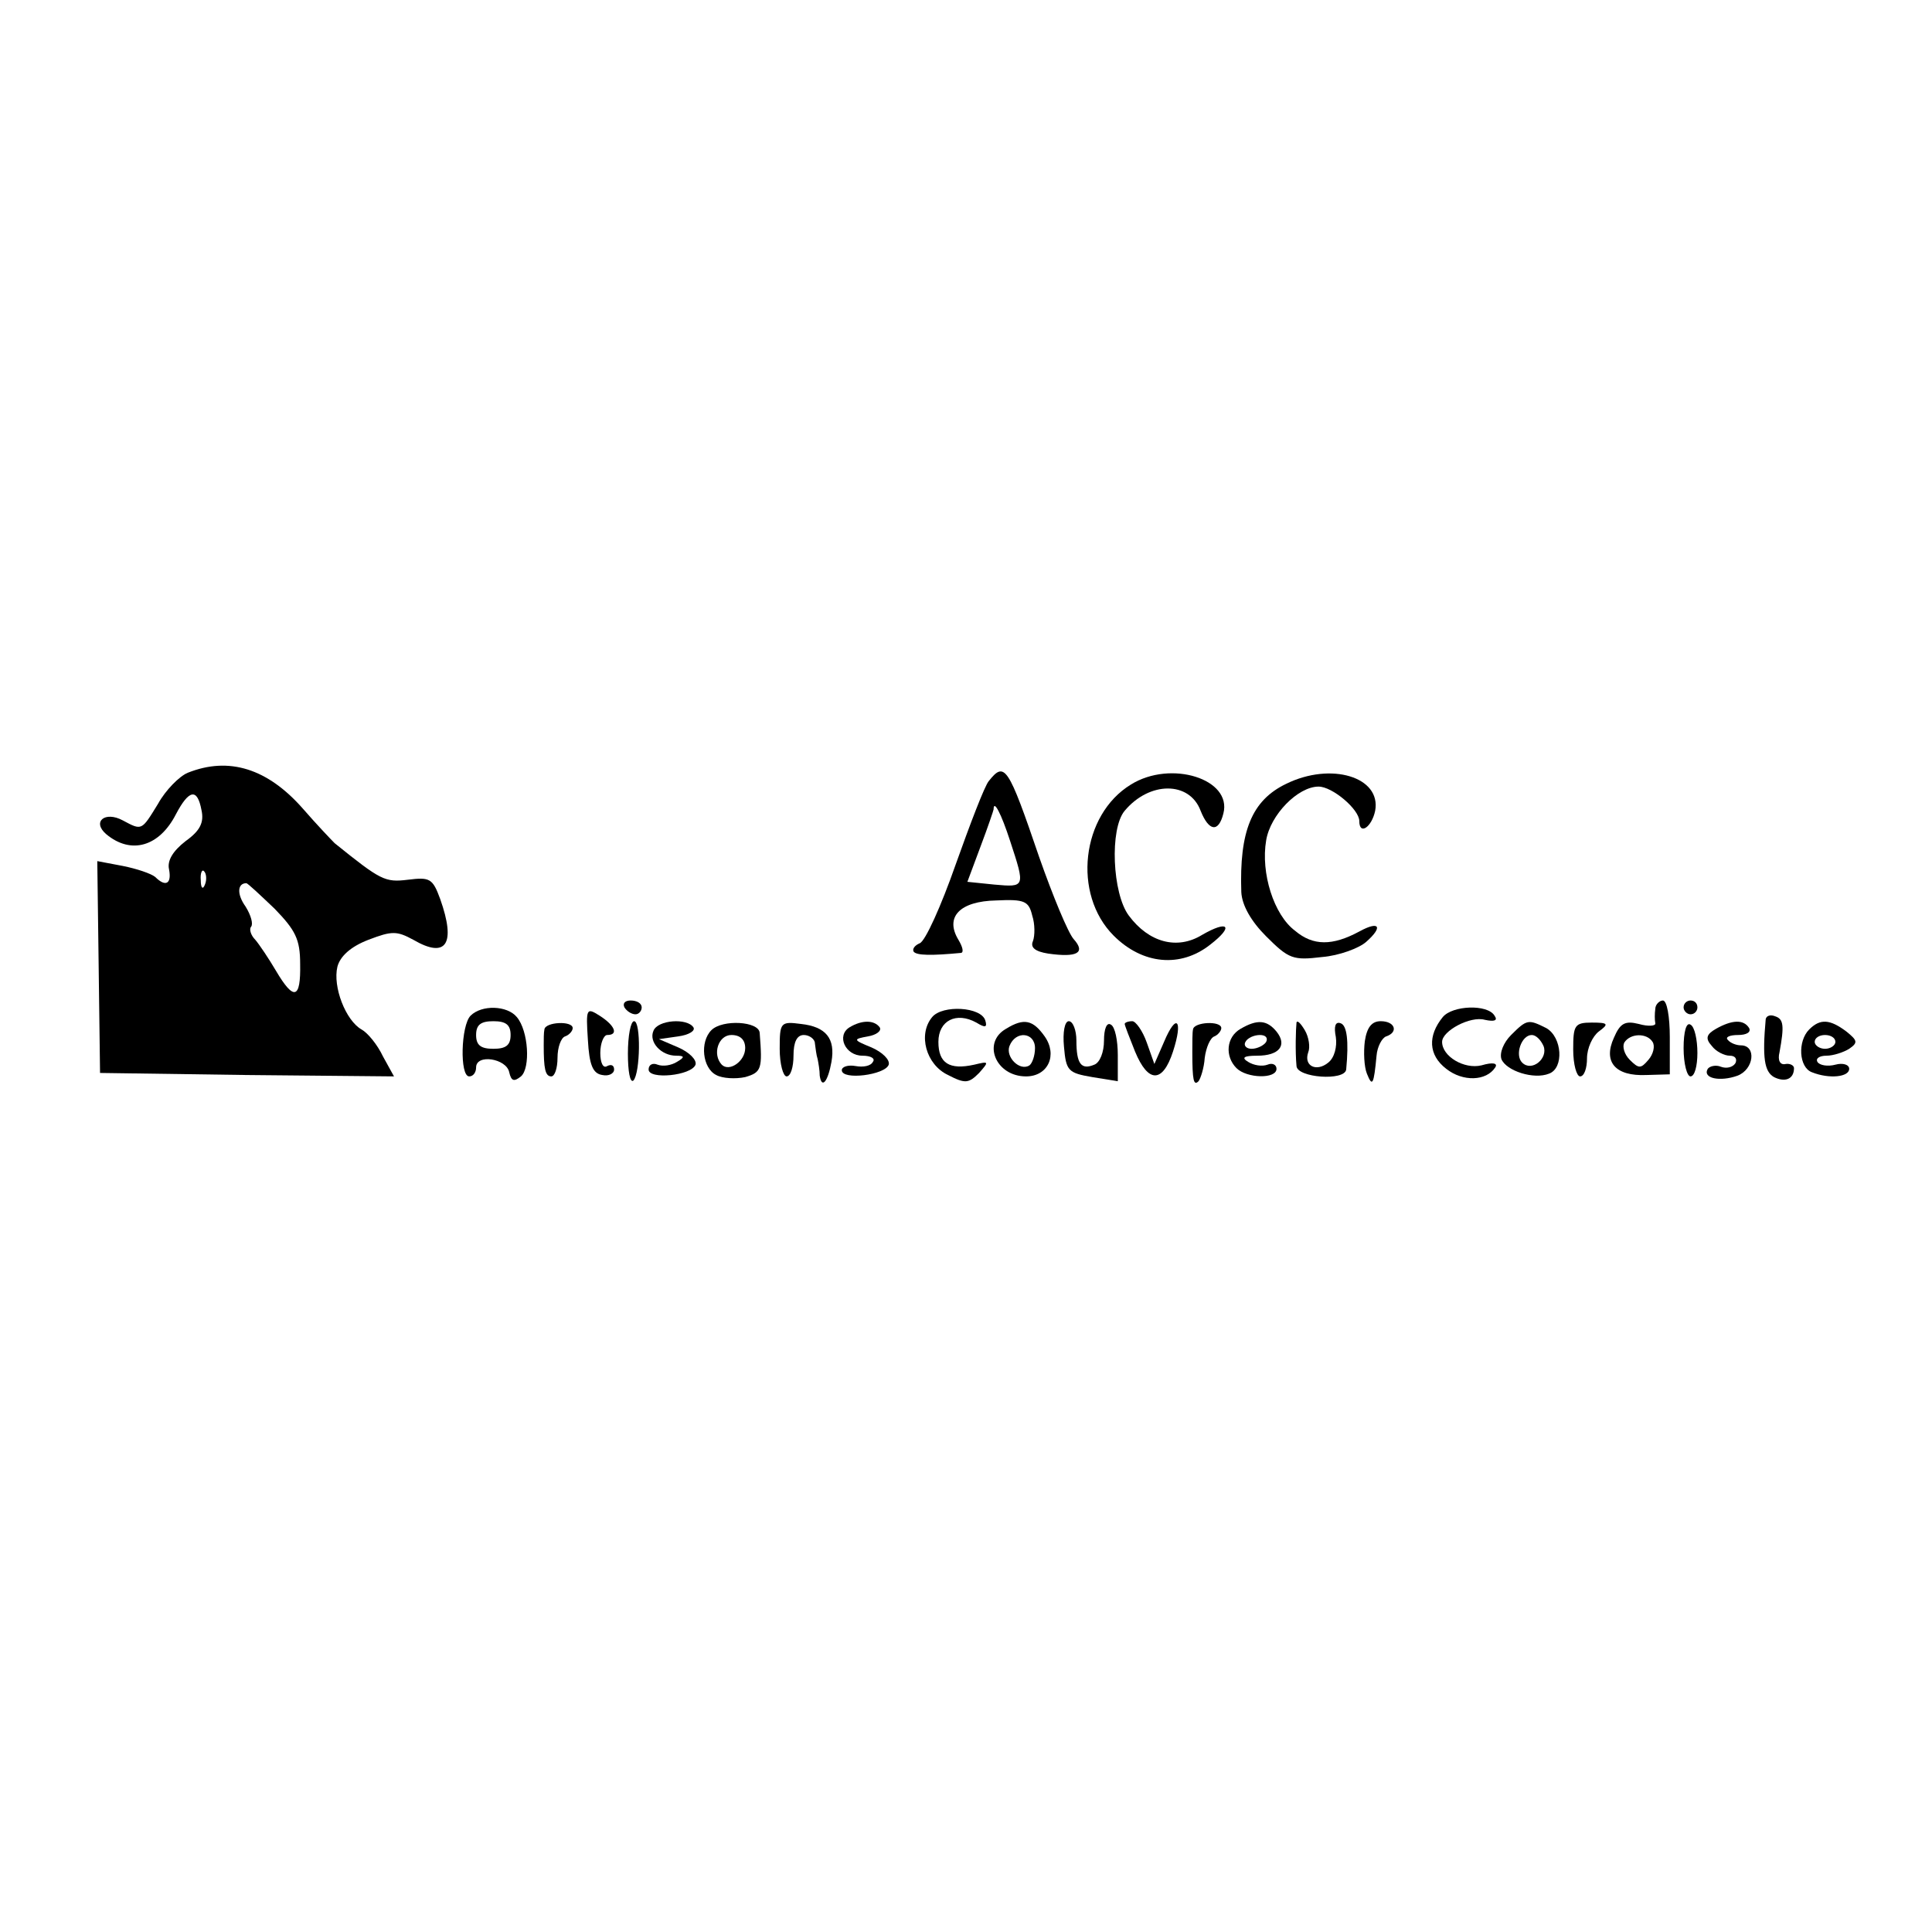 <?xml version="1.0" standalone="no"?>
<!DOCTYPE svg PUBLIC "-//W3C//DTD SVG 20010904//EN"
 "http://www.w3.org/TR/2001/REC-SVG-20010904/DTD/svg10.dtd">
<svg version="1.0" xmlns="http://www.w3.org/2000/svg"
 width="280pt" height="280pt" viewBox="0 0 280 280"
 preserveAspectRatio="xMidYMid meet">
<g transform="translate(0,280) scale(0.1,-0.1)"
fill="#000000" stroke="none">
<path d="M272 1680 c-12 -5 -32 -25 -43 -45 -24 -39 -23 -39 -51 -24 -26 14
-45 -2 -24 -20 36 -30 77 -18 101 29 19 36 31 38 37 6 4 -18 -2 -30 -23 -45
-18 -14 -27 -28 -24 -41 4 -21 -5 -26 -20 -11 -6 5 -27 12 -47 16 l-37 7 2
-153 2 -154 213 -3 213 -2 -16 29 c-8 17 -22 34 -31 39 -23 13 -42 62 -35 91
4 15 19 29 45 39 34 13 41 13 65 0 48 -28 62 -6 39 59 -11 30 -15 32 -47 28
-33 -4 -39 -1 -106 53 -5 5 -26 27 -46 50 -51 58 -107 76 -167 52z m25 -162
c-3 -8 -6 -5 -6 6 -1 11 2 17 5 13 3 -3 4 -12 1 -19z m101 -35 c30 -31 37 -44
37 -80 1 -51 -9 -54 -35 -10 -10 17 -24 38 -30 45 -7 7 -9 16 -6 19 3 4 0 16
-8 29 -13 18 -12 34 1 34 2 0 20 -17 41 -37z"/>
<path d="M1433 1668 c-6 -7 -27 -62 -48 -121 -21 -60 -44 -111 -52 -114 -7 -3
-11 -8 -9 -12 4 -6 27 -6 69 -2 4 1 2 9 -4 19 -20 33 2 56 55 57 41 2 47 -1
52 -22 4 -12 4 -29 1 -37 -4 -9 3 -15 22 -18 42 -6 55 1 37 21 -8 9 -30 62
-50 119 -45 132 -50 139 -73 110z m31 -87 c22 -67 22 -67 -23 -63 l-39 4 19
51 c11 29 19 53 19 54 0 15 11 -6 24 -46z"/>
<path d="M1639 1663 c-72 -44 -85 -159 -25 -219 42 -42 97 -47 140 -13 35 27
26 36 -12 14 -36 -22 -77 -11 -106 28 -24 32 -28 126 -6 152 36 43 94 43 110
0 12 -30 26 -32 33 -4 13 50 -76 78 -134 42z"/>
<path d="M1864 1664 c-50 -24 -68 -69 -65 -157 1 -19 14 -42 36 -64 33 -33 39
-35 81 -30 25 2 54 13 64 22 25 22 19 31 -10 15 -39 -21 -67 -21 -93 1 -31 23
-50 84 -42 131 6 37 46 78 76 78 20 0 59 -33 59 -50 0 -21 18 -9 23 15 9 49
-64 71 -129 39z"/>
<path d="M905 1340 c3 -5 10 -10 16 -10 5 0 9 5 9 10 0 6 -7 10 -16 10 -8 0
-12 -4 -9 -10z"/>
<path d="M2399 1338 c-1 -7 -1 -16 0 -21 1 -4 -10 -5 -24 -1 -20 5 -27 1 -36
-20 -16 -35 2 -56 47 -54 l34 1 0 54 c0 29 -4 53 -10 53 -5 0 -11 -6 -11 -12z
m-4 -48 c4 -6 1 -18 -6 -26 -11 -13 -14 -13 -27 0 -8 8 -11 19 -8 25 9 14 33
14 41 1z"/>
<path d="M2440 1340 c0 -5 5 -10 10 -10 6 0 10 5 10 10 0 6 -4 10 -10 10 -5 0
-10 -4 -10 -10z"/>
<path d="M682 1328 c-14 -14 -16 -88 -2 -88 6 0 10 6 10 13 0 20 44 13 48 -7
3 -13 7 -14 17 -6 14 12 11 66 -6 86 -14 17 -51 18 -67 2z m58 -28 c0 -15 -7
-20 -25 -20 -18 0 -25 5 -25 20 0 15 7 20 25 20 18 0 25 -5 25 -20z"/>
<path d="M852 1293 c2 -36 7 -49 21 -51 9 -2 17 2 17 8 0 6 -4 8 -10 5 -6 -4
-10 5 -10 19 0 14 5 26 10 26 17 0 11 14 -11 28 -19 12 -20 11 -17 -35z"/>
<path d="M1351 1326 c-21 -25 -9 -69 23 -84 25 -13 30 -12 45 3 15 17 14 17
-7 12 -36 -8 -52 2 -52 33 0 31 26 44 55 28 13 -8 16 -7 13 3 -6 20 -62 23
-77 5z"/>
<path d="M2091 1326 c-22 -27 -21 -55 5 -75 24 -19 58 -18 71 2 4 6 -3 8 -20
3 -25 -6 -57 13 -57 34 0 16 41 38 62 32 14 -3 19 -1 14 6 -10 17 -61 15 -75
-2z"/>
<path d="M2559 1323 c-5 -56 -2 -76 12 -84 16 -8 29 -3 29 13 0 4 -6 7 -12 6
-8 -2 -12 5 -9 17 7 38 6 48 -6 52 -7 3 -13 1 -14 -4z"/>
<path d="M789 1308 c-1 -4 -1 -15 -1 -23 0 -33 2 -45 11 -45 5 0 9 12 9 27 0
15 5 29 11 31 6 2 11 8 11 12 0 11 -40 9 -41 -2z"/>
<path d="M910 1273 c0 -25 3 -43 8 -39 10 11 11 86 1 86 -5 0 -9 -21 -9 -47z"/>
<path d="M947 1306 c-7 -16 11 -36 33 -36 12 0 13 -2 1 -9 -8 -5 -20 -7 -28
-4 -7 3 -13 0 -13 -7 0 -15 62 -9 68 7 2 7 -9 18 -25 25 l-28 12 28 4 c15 2
25 8 22 13 -9 14 -52 11 -58 -5z"/>
<path d="M1031 1307 c-17 -17 -13 -55 7 -65 9 -5 28 -6 42 -3 24 7 25 12 21
64 -1 17 -54 20 -70 4z m49 -26 c0 -19 -23 -35 -34 -24 -14 15 -5 43 14 43 13
0 20 -7 20 -19z"/>
<path d="M1130 1280 c0 -22 5 -40 10 -40 6 0 10 14 10 30 0 20 5 30 15 30 8 0
16 -6 16 -12 1 -7 2 -17 4 -23 1 -5 3 -16 3 -24 3 -20 12 -8 17 20 6 34 -8 51
-44 55 -30 4 -31 2 -31 -36z"/>
<path d="M1231 1311 c-19 -12 -6 -41 19 -41 12 0 19 -4 15 -9 -3 -6 -14 -8
-25 -6 -11 2 -20 -1 -20 -6 0 -15 63 -7 68 8 2 7 -9 18 -25 25 -27 11 -27 12
-5 16 12 2 20 8 17 13 -8 11 -26 11 -44 0z"/>
<path d="M1458 1309 c-35 -20 -15 -69 29 -69 32 0 46 31 27 58 -17 24 -30 27
-56 11z m42 -28 c0 -11 -4 -22 -8 -25 -14 -9 -35 12 -29 28 9 23 37 20 37 -3z"/>
<path d="M1542 1283 c3 -35 6 -38 41 -44 l37 -6 0 38 c0 21 -4 41 -10 44 -6 4
-10 -6 -10 -23 0 -17 -6 -32 -14 -35 -19 -8 -26 1 -26 35 0 15 -5 28 -11 28
-6 0 -9 -16 -7 -37z"/>
<path d="M1630 1316 c0 -2 7 -20 15 -40 19 -46 40 -46 55 0 15 46 5 57 -13 14
l-14 -32 -11 31 c-6 17 -16 31 -21 31 -6 0 -11 -2 -11 -4z"/>
<path d="M1729 1308 c-1 -4 -1 -19 -1 -33 0 -41 2 -49 9 -42 3 4 8 19 9 34 2
15 8 29 14 31 5 2 10 8 10 12 0 11 -40 9 -41 -2z"/>
<path d="M1798 1309 c-21 -12 -23 -40 -6 -57 15 -15 58 -16 58 -1 0 6 -6 9
-13 6 -8 -3 -20 -1 -28 4 -10 6 -7 9 13 9 32 0 44 15 28 35 -14 17 -28 18 -52
4z m37 -19 c-3 -5 -13 -10 -21 -10 -8 0 -12 5 -9 10 3 6 13 10 21 10 8 0 12
-4 9 -10z"/>
<path d="M1879 1318 c-1 -9 -2 -42 0 -63 1 -17 70 -22 72 -5 4 42 1 64 -8 67
-8 3 -10 -5 -7 -20 2 -14 -2 -30 -11 -37 -17 -14 -36 -5 -29 15 3 7 1 22 -5
32 -6 10 -11 15 -12 11z"/>
<path d="M1978 1291 c-2 -16 -1 -37 3 -47 8 -20 10 -16 14 26 1 13 8 26 14 28
18 6 13 22 -8 22 -13 0 -20 -9 -23 -29z"/>
<path d="M2190 1300 c-11 -11 -17 -26 -14 -35 7 -17 47 -30 69 -21 22 8 19 53
-4 66 -26 13 -28 13 -51 -10z m47 -16 c7 -18 -17 -38 -31 -24 -11 11 -1 40 14
40 6 0 13 -7 17 -16z"/>
<path d="M2280 1279 c0 -22 5 -39 10 -39 6 0 10 12 10 26 0 15 8 32 17 39 15
11 14 13 -10 13 -25 0 -27 -4 -27 -39z"/>
<path d="M2440 1281 c0 -23 5 -41 10 -41 6 0 10 15 10 34 0 19 -4 38 -10 41
-6 4 -10 -10 -10 -34z"/>
<path d="M2487 1309 c-14 -8 -16 -14 -6 -25 6 -8 18 -14 26 -14 8 0 11 -5 8
-11 -4 -6 -13 -8 -21 -5 -7 3 -16 1 -19 -3 -8 -14 18 -19 43 -10 24 9 28 44 5
44 -6 0 -15 3 -19 8 -4 4 3 7 15 7 12 0 19 4 16 10 -8 13 -25 12 -48 -1z"/>
<path d="M2622 1308 c-17 -17 -15 -55 4 -62 25 -10 54 -7 54 5 0 6 -9 9 -20 6
-11 -3 -23 -1 -26 4 -3 5 3 9 13 9 10 0 25 5 33 10 13 9 12 12 -4 25 -24 18
-38 19 -54 3z m38 -18 c0 -5 -7 -10 -15 -10 -8 0 -15 5 -15 10 0 6 7 10 15 10
8 0 15 -4 15 -10z"/>
</g>
</svg>
